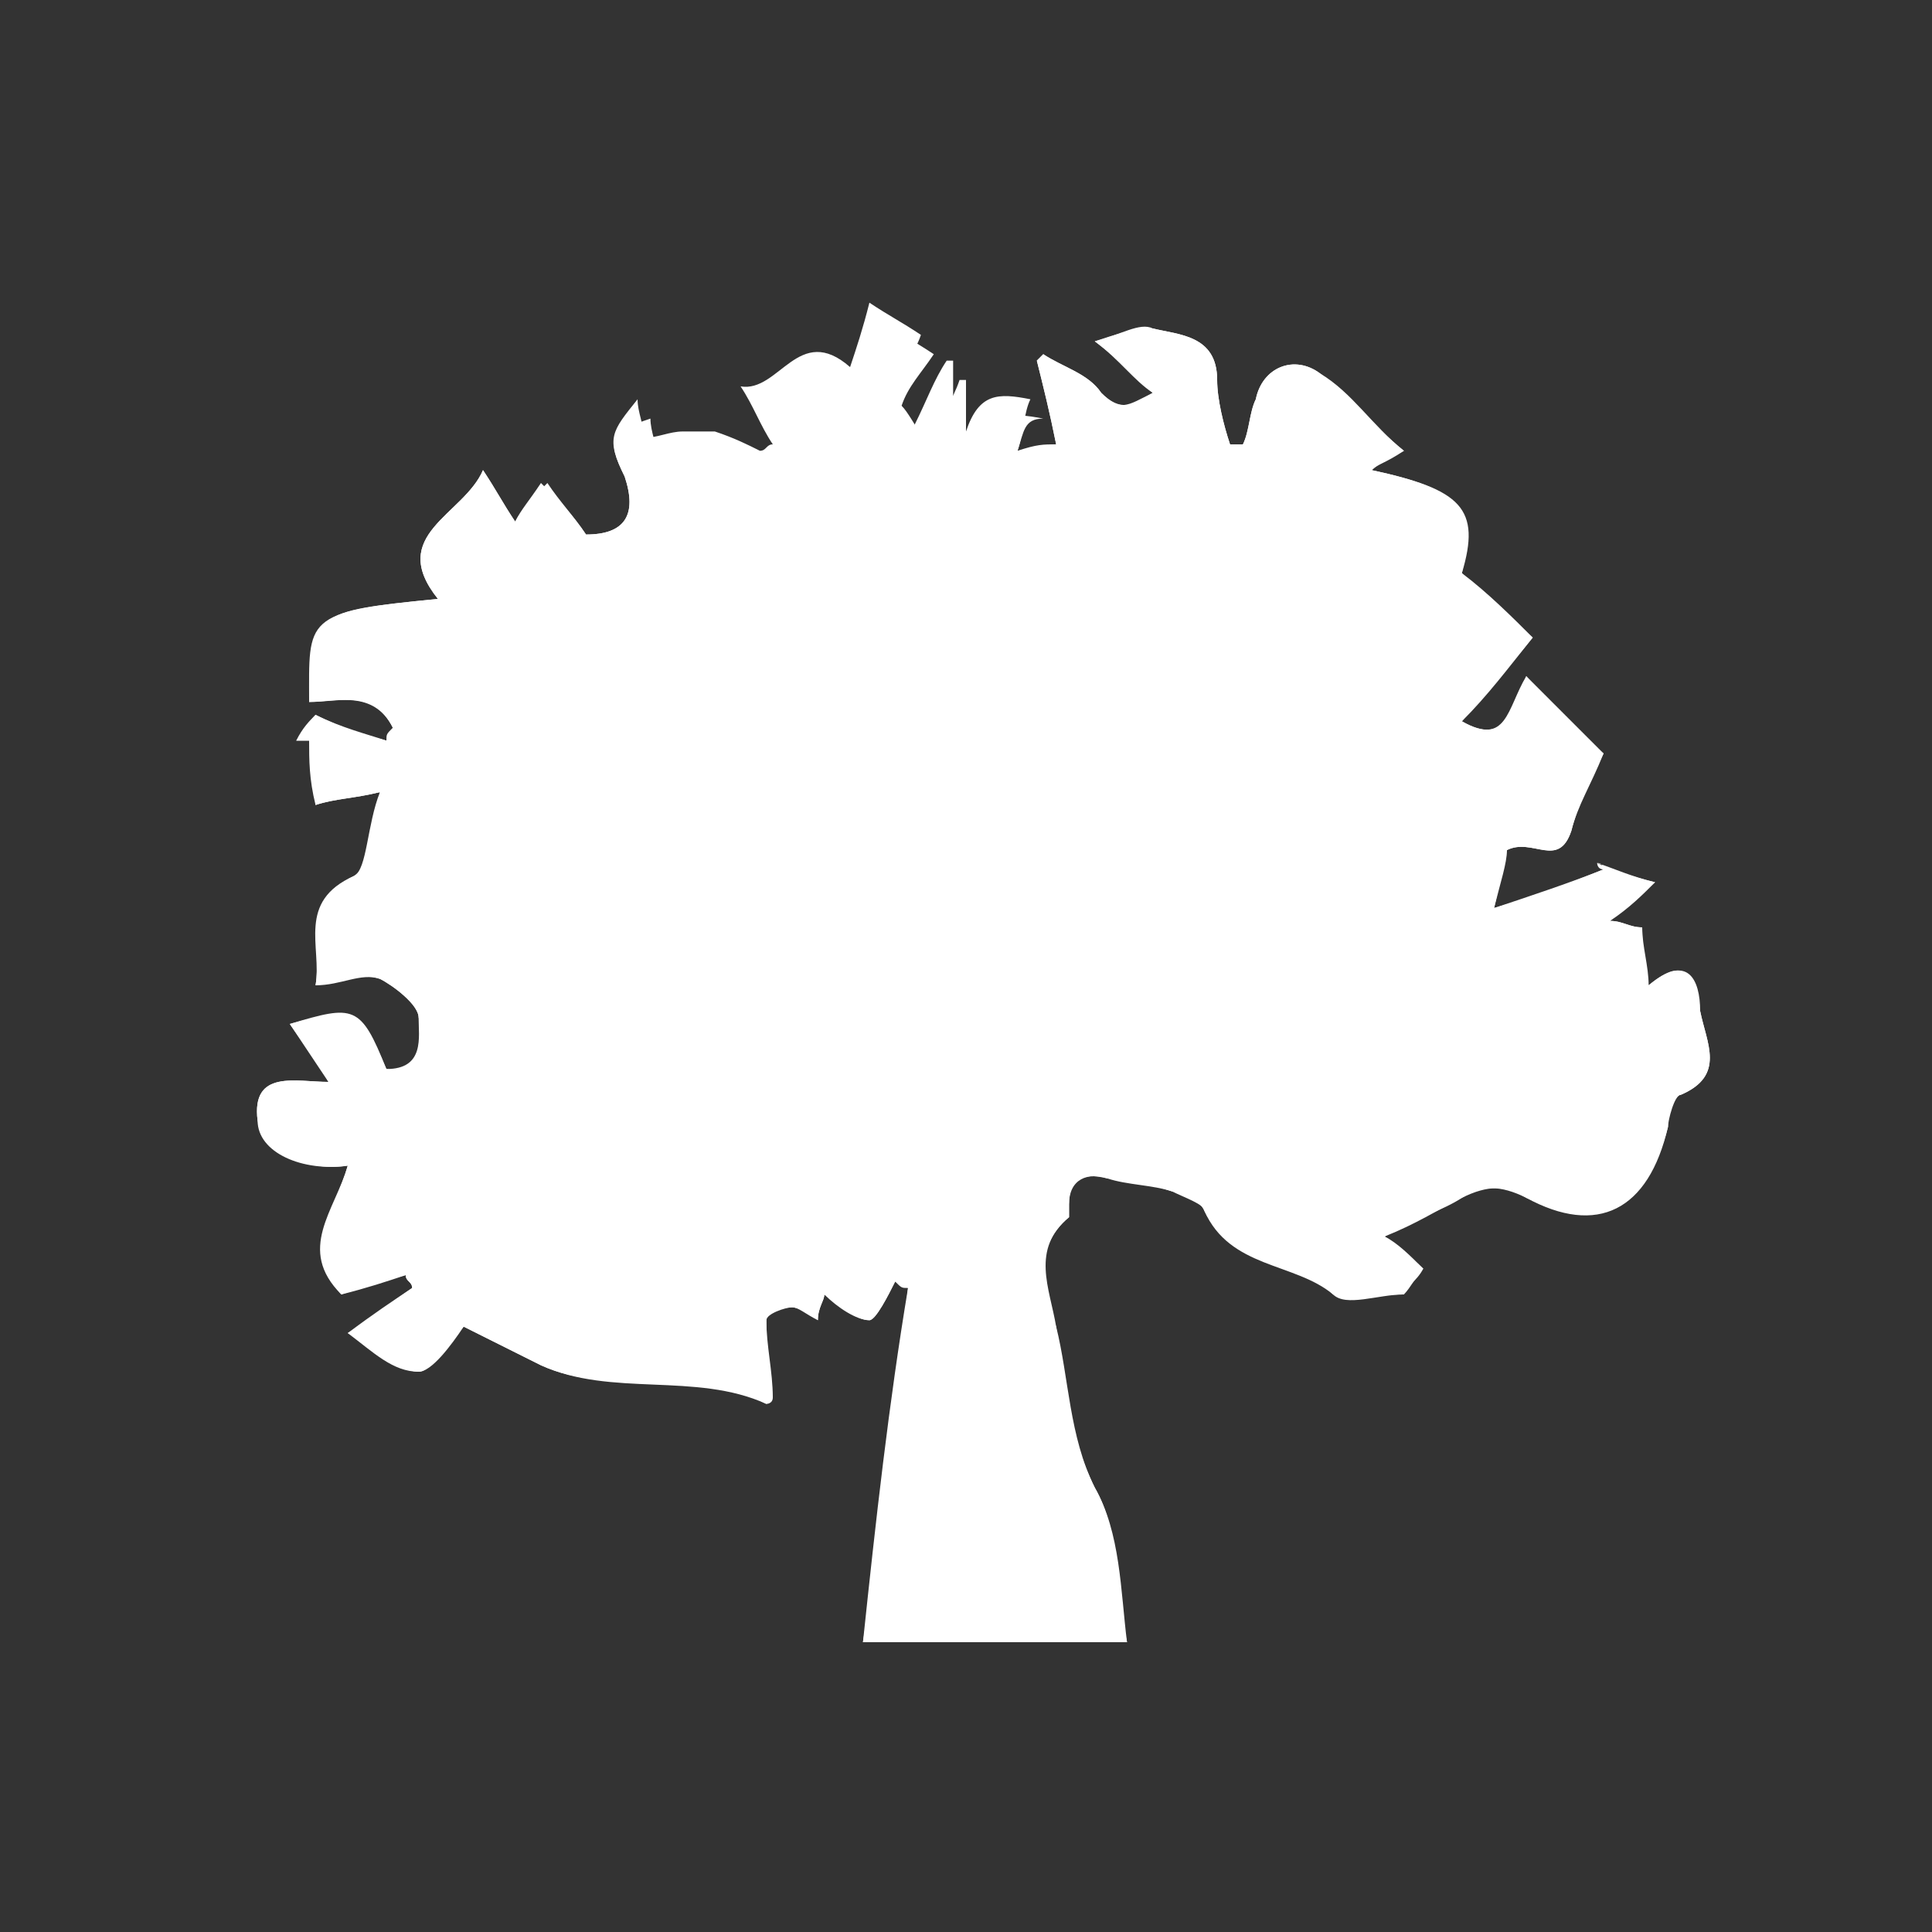<?xml version="1.0" encoding="utf-8"?>
<!-- Generator: Adobe Illustrator 23.0.3, SVG Export Plug-In . SVG Version: 6.00 Build 0)  -->
<svg version="1.1" id="Ebene_1" xmlns="http://www.w3.org/2000/svg" xmlns:xlink="http://www.w3.org/1999/xlink" x="0px" y="0px"
	 viewBox="0 0 30 30" style="enable-background:new 0 0 30 30;" xml:space="preserve">
<rect x="0" y="0" width="30" height="30" fill="#333333" stroke="none"/>
<style type="text/css">
	.st0{fill:#FFFFFF;}
</style>
<g>
	<g>
		<g>
			<path class="st0" d="M15.8,7c0.1-0.3,0.1-0.6,0.2-0.8c-0.5-0.1-0.8-0.1-1,0.5c-0.1,0-0.1-0.1-0.2-0.1c0-0.3,0-0.7,0-1
				c0,0-0.1,0-0.1,0c-0.2,0.3-0.3,0.6-0.5,1c-0.2-0.3-0.3-0.4-0.4-0.6c0.2-0.3,0.4-0.5,0.5-0.8c-0.3-0.2-0.5-0.3-0.8-0.5
				c-0.1,0.4-0.2,0.7-0.3,1c-0.8-0.7-1.1,0.4-1.7,0.3c0.2,0.3,0.3,0.6,0.5,0.9c-0.1,0-0.1,0.1-0.2,0.1c-0.2-0.1-0.4-0.2-0.7-0.3
				c-0.2,0-0.4,0-0.5,0c-0.2,0-0.4,0.1-0.6,0.1c0-0.2-0.1-0.4-0.1-0.6C9.5,6.7,9.4,6.8,9.7,7.4c0.2,0.6,0,0.9-0.6,0.9
				C8.9,8,8.7,7.8,8.5,7.5C8.3,7.7,8.1,7.9,8,8.1C7.8,7.8,7.7,7.6,7.5,7.3C7.2,8,6,8.3,6.8,9.3c-2.1,0.2-2,0.3-2,1.6
				c0.5,0,1-0.2,1.3,0.4c0,0.1,0,0.1-0.1,0.2c-0.4-0.1-0.7-0.2-1.1-0.4c-0.1,0.1-0.2,0.2-0.3,0.4c0.1,0,0.1,0,0.2,0
				c0,0.3,0,0.6,0.1,1c0.3-0.1,0.6-0.1,1-0.2c-0.2,0.5-0.2,1.2-0.4,1.3c-0.8,0.4-0.5,1.1-0.6,1.7c0.4,0,0.7-0.2,1-0.1
				c0.2,0.1,0.6,0.4,0.6,0.6c0,0.3,0.1,0.8-0.5,0.8c-0.4-1-0.5-1-1.5-0.7c0.2,0.3,0.4,0.5,0.6,0.9c-0.5,0-1.2-0.2-1.1,0.6
				c0.1,0.5,0.8,0.8,1.4,0.7c-0.2,0.7-0.7,1.3-0.1,2c0.3-0.1,0.6-0.2,1-0.3c0,0.1,0.1,0.1,0.1,0.2c-0.3,0.2-0.6,0.4-1,0.7
				c0.4,0.3,0.7,0.6,1.1,0.6c0.2,0,0.4-0.4,0.7-0.7c0.4,0.2,0.8,0.4,1.2,0.6c1.1,0.5,2.4,0,3.5,0.6c0,0,0.1,0,0.1-0.1
				c0-0.4-0.1-0.8-0.1-1.2c0-0.1,0.2-0.2,0.4-0.2c0.1,0,0.2,0.1,0.4,0.2c0-0.2,0.1-0.3,0.1-0.4c0.3,0.2,0.5,0.4,0.7,0.4
				c0.1,0,0.3-0.4,0.4-0.6c0.1,0,0.1,0,0.2,0.1c-0.2,1.8-0.4,3.6-0.7,5.5c1.4,0,2.7,0,4.1,0c-0.1-0.8-0.1-1.7-0.5-2.4
				c-0.4-0.8-0.5-1.7-0.6-2.5c-0.1-0.6-0.4-1.2,0.2-1.7c0,0,0-0.2,0-0.2c0-0.4,0.2-0.5,0.6-0.4c0.3,0.1,0.7,0.1,1,0.2
				c0.2,0.1,0.5,0.2,0.5,0.3c0.4,0.8,1.4,0.7,2,1.3c0.2,0.2,0.7,0,1.1,0c0-0.1,0.2-0.2,0.3-0.4c-0.2-0.2-0.4-0.3-0.6-0.5
				c0.5-0.2,0.8-0.4,1.2-0.6c0.3-0.2,0.6-0.2,1,0c1.1,0.6,1.9,0.2,2.2-1.1c0-0.2,0.1-0.5,0.2-0.5c0.7-0.3,0.4-0.8,0.3-1.3
				c-0.1-0.5-0.2-0.9-0.8-0.4c-0.1-0.4-0.1-0.7-0.1-0.9c-0.2,0-0.3-0.1-0.5-0.1c0.3-0.2,0.5-0.4,0.7-0.6c-0.4-0.1-0.7-0.2-0.9-0.3
				c0,0,0,0.1,0.1,0.1c-0.5,0.2-1.1,0.4-1.7,0.6c0.1-0.4,0.1-0.7,0.2-0.9c0.4-0.2,0.8,0.3,1-0.3c0.1-0.4,0.3-0.7,0.5-1.2
				c-0.4-0.3-0.8-0.7-1.2-1.2c-0.3,0.5-0.3,1.1-1,0.7c0.4-0.4,0.7-0.8,1.1-1.3c-0.4-0.3-0.8-0.7-1.1-1c0.3-1,0-1.3-1.4-1.6
				c0.1-0.1,0.3-0.2,0.5-0.3c-0.5-0.4-0.9-0.9-1.3-1.2c-0.4-0.3-0.9-0.1-1,0.4c-0.1,0.2-0.1,0.5-0.2,0.7c-0.1,0-0.1,0-0.2,0
				c-0.1-0.3-0.2-0.7-0.2-1c0-0.7-0.6-0.7-1-0.8c-0.2-0.1-0.5,0.1-0.9,0.2c0.4,0.3,0.6,0.5,0.9,0.8c-0.3,0.2-0.5,0.3-0.8,0
				c-0.2-0.3-0.6-0.4-0.9-0.6c0,0-0.1,0.1-0.1,0.1c0.1,0.4,0.2,0.8,0.3,1.3C16.2,6.9,16.1,7,15.8,7z"/>
			<path class="st0" d="M15.8,7c0.3-0.1,0.4-0.1,0.6-0.1c-0.1-0.5-0.2-0.9-0.3-1.3c0,0,0.1-0.1,0.1-0.1c0.3,0.2,0.7,0.3,0.9,0.6
				c0.3,0.3,0.4,0.2,0.8,0c-0.3-0.2-0.5-0.5-0.9-0.8c0.3-0.1,0.6-0.2,0.9-0.2c0.4,0.1,1,0.1,1,0.8c0,0.3,0.1,0.7,0.2,1
				c0.1,0,0.1,0,0.2,0c0.1-0.2,0.1-0.5,0.2-0.7c0.1-0.5,0.6-0.7,1-0.4c0.5,0.3,0.8,0.8,1.3,1.2c-0.3,0.2-0.4,0.2-0.5,0.3
				c1.4,0.3,1.6,0.6,1.4,1.6c0.4,0.3,0.8,0.7,1.1,1c-0.4,0.5-0.8,0.9-1.1,1.3c0.7,0.4,0.8-0.2,1-0.7c0.4,0.4,0.8,0.8,1.2,1.2
				c-0.2,0.4-0.4,0.8-0.5,1.2c-0.2,0.6-0.6,0.1-1,0.3c0,0.2-0.1,0.5-0.2,0.9c0.7-0.2,1.2-0.4,1.7-0.6c0,0,0-0.1-0.1-0.1
				c0.3,0.1,0.5,0.2,0.9,0.3c-0.3,0.2-0.5,0.4-0.7,0.6c0.2,0,0.3,0.1,0.5,0.1c0,0.3,0.1,0.6,0.1,0.9c0.6-0.5,0.8-0.1,0.8,0.4
				c0.1,0.5,0.4,1-0.3,1.3c-0.1,0-0.2,0.4-0.2,0.5c-0.3,1.2-1.1,1.6-2.2,1.1c-0.3-0.2-0.6-0.2-1,0c-0.3,0.2-0.7,0.3-1.2,0.6
				c0.2,0.1,0.4,0.3,0.6,0.5c-0.1,0.1-0.2,0.3-0.3,0.4c-0.5,0-0.9,0.1-1.1,0c-0.6-0.5-1.6-0.4-2-1.3c-0.1-0.2-0.3-0.3-0.5-0.3
				c-0.3-0.1-0.7-0.2-1-0.2c-0.3-0.1-0.6,0-0.6,0.4c0,0.1,0,0.2,0,0.2c-0.6,0.5-0.4,1.2-0.2,1.7c0.2,0.8,0.2,1.7,0.6,2.5
				c0.4,0.7,0.3,1.5,0.5,2.4c-1.4,0-2.7,0-4.1,0c0.2-1.9,0.4-3.7,0.7-5.5c-0.1,0-0.1,0-0.2-0.1c-0.1,0.2-0.3,0.6-0.4,0.6
				c-0.2,0-0.5-0.2-0.7-0.4c0,0.1-0.1,0.2-0.1,0.4c-0.1-0.1-0.3-0.2-0.4-0.2c-0.1,0-0.4,0.1-0.4,0.2c0,0.4,0,0.8,0.1,1.2
				c-0.1,0-0.1,0.1-0.1,0.1c-1.1-0.5-2.4-0.1-3.5-0.6c-0.4-0.2-0.8-0.4-1.2-0.6c-0.2,0.3-0.5,0.7-0.7,0.7c-0.3,0-0.6-0.4-1.1-0.6
				c0.5-0.3,0.7-0.5,1-0.7c0-0.1-0.1-0.1-0.1-0.2c-0.3,0.1-0.6,0.2-1,0.3c-0.7-0.7-0.1-1.3,0.1-2c-0.7,0.1-1.4-0.2-1.4-0.7
				c-0.1-0.8,0.6-0.6,1.1-0.6c-0.2-0.3-0.4-0.6-0.6-0.9c1.1-0.3,1.1-0.2,1.5,0.7c0.6,0.1,0.6-0.5,0.5-0.8c0-0.2-0.4-0.5-0.6-0.6
				c-0.3-0.1-0.6,0-1,0.1c0.1-0.6-0.3-1.3,0.6-1.7c0.3-0.2,0.3-0.8,0.4-1.3c-0.4,0.1-0.7,0.1-1,0.2c0-0.3,0-0.7-0.1-1
				c-0.1,0-0.1,0-0.2,0c0.1-0.1,0.2-0.3,0.3-0.4c0.4,0.2,0.8,0.3,1.1,0.4c0-0.1,0-0.1,0.1-0.2c-0.3-0.6-0.9-0.4-1.3-0.4
				c0.1-1.4,0-1.4,2-1.6C6,8.3,7.2,8,7.5,7.3C7.7,7.6,7.8,7.8,8,8.1c0.1-0.2,0.2-0.3,0.4-0.6C8.7,7.8,8.9,8,9.1,8.3
				c0.6,0,0.8-0.3,0.6-0.9c-0.3-0.6-0.2-0.7,0.4-0.9c0,0.2,0.1,0.4,0.1,0.6c0.2,0,0.4-0.1,0.6-0.1c0.2,0,0.4,0,0.5,0
				c0.2,0.1,0.4,0.2,0.7,0.3c0.1,0,0.1-0.1,0.2-0.1c-0.2-0.3-0.3-0.6-0.5-0.9c0.6,0.1,0.9-1.1,1.7-0.3c0.1-0.3,0.2-0.6,0.3-1
				c0.3,0.2,0.5,0.3,0.8,0.5c-0.2,0.3-0.4,0.5-0.5,0.8c0.1,0.1,0.2,0.3,0.4,0.6c0.2-0.4,0.4-0.7,0.5-1c0,0,0.1,0,0.1,0
				c0,0.3,0,0.7,0,1c0.1,0,0.1,0.1,0.2,0.1c0.1-0.6,0.5-0.6,1-0.5C15.9,6.5,15.9,6.7,15.8,7z"/>
		</g>
	</g>
</g>
</svg>
